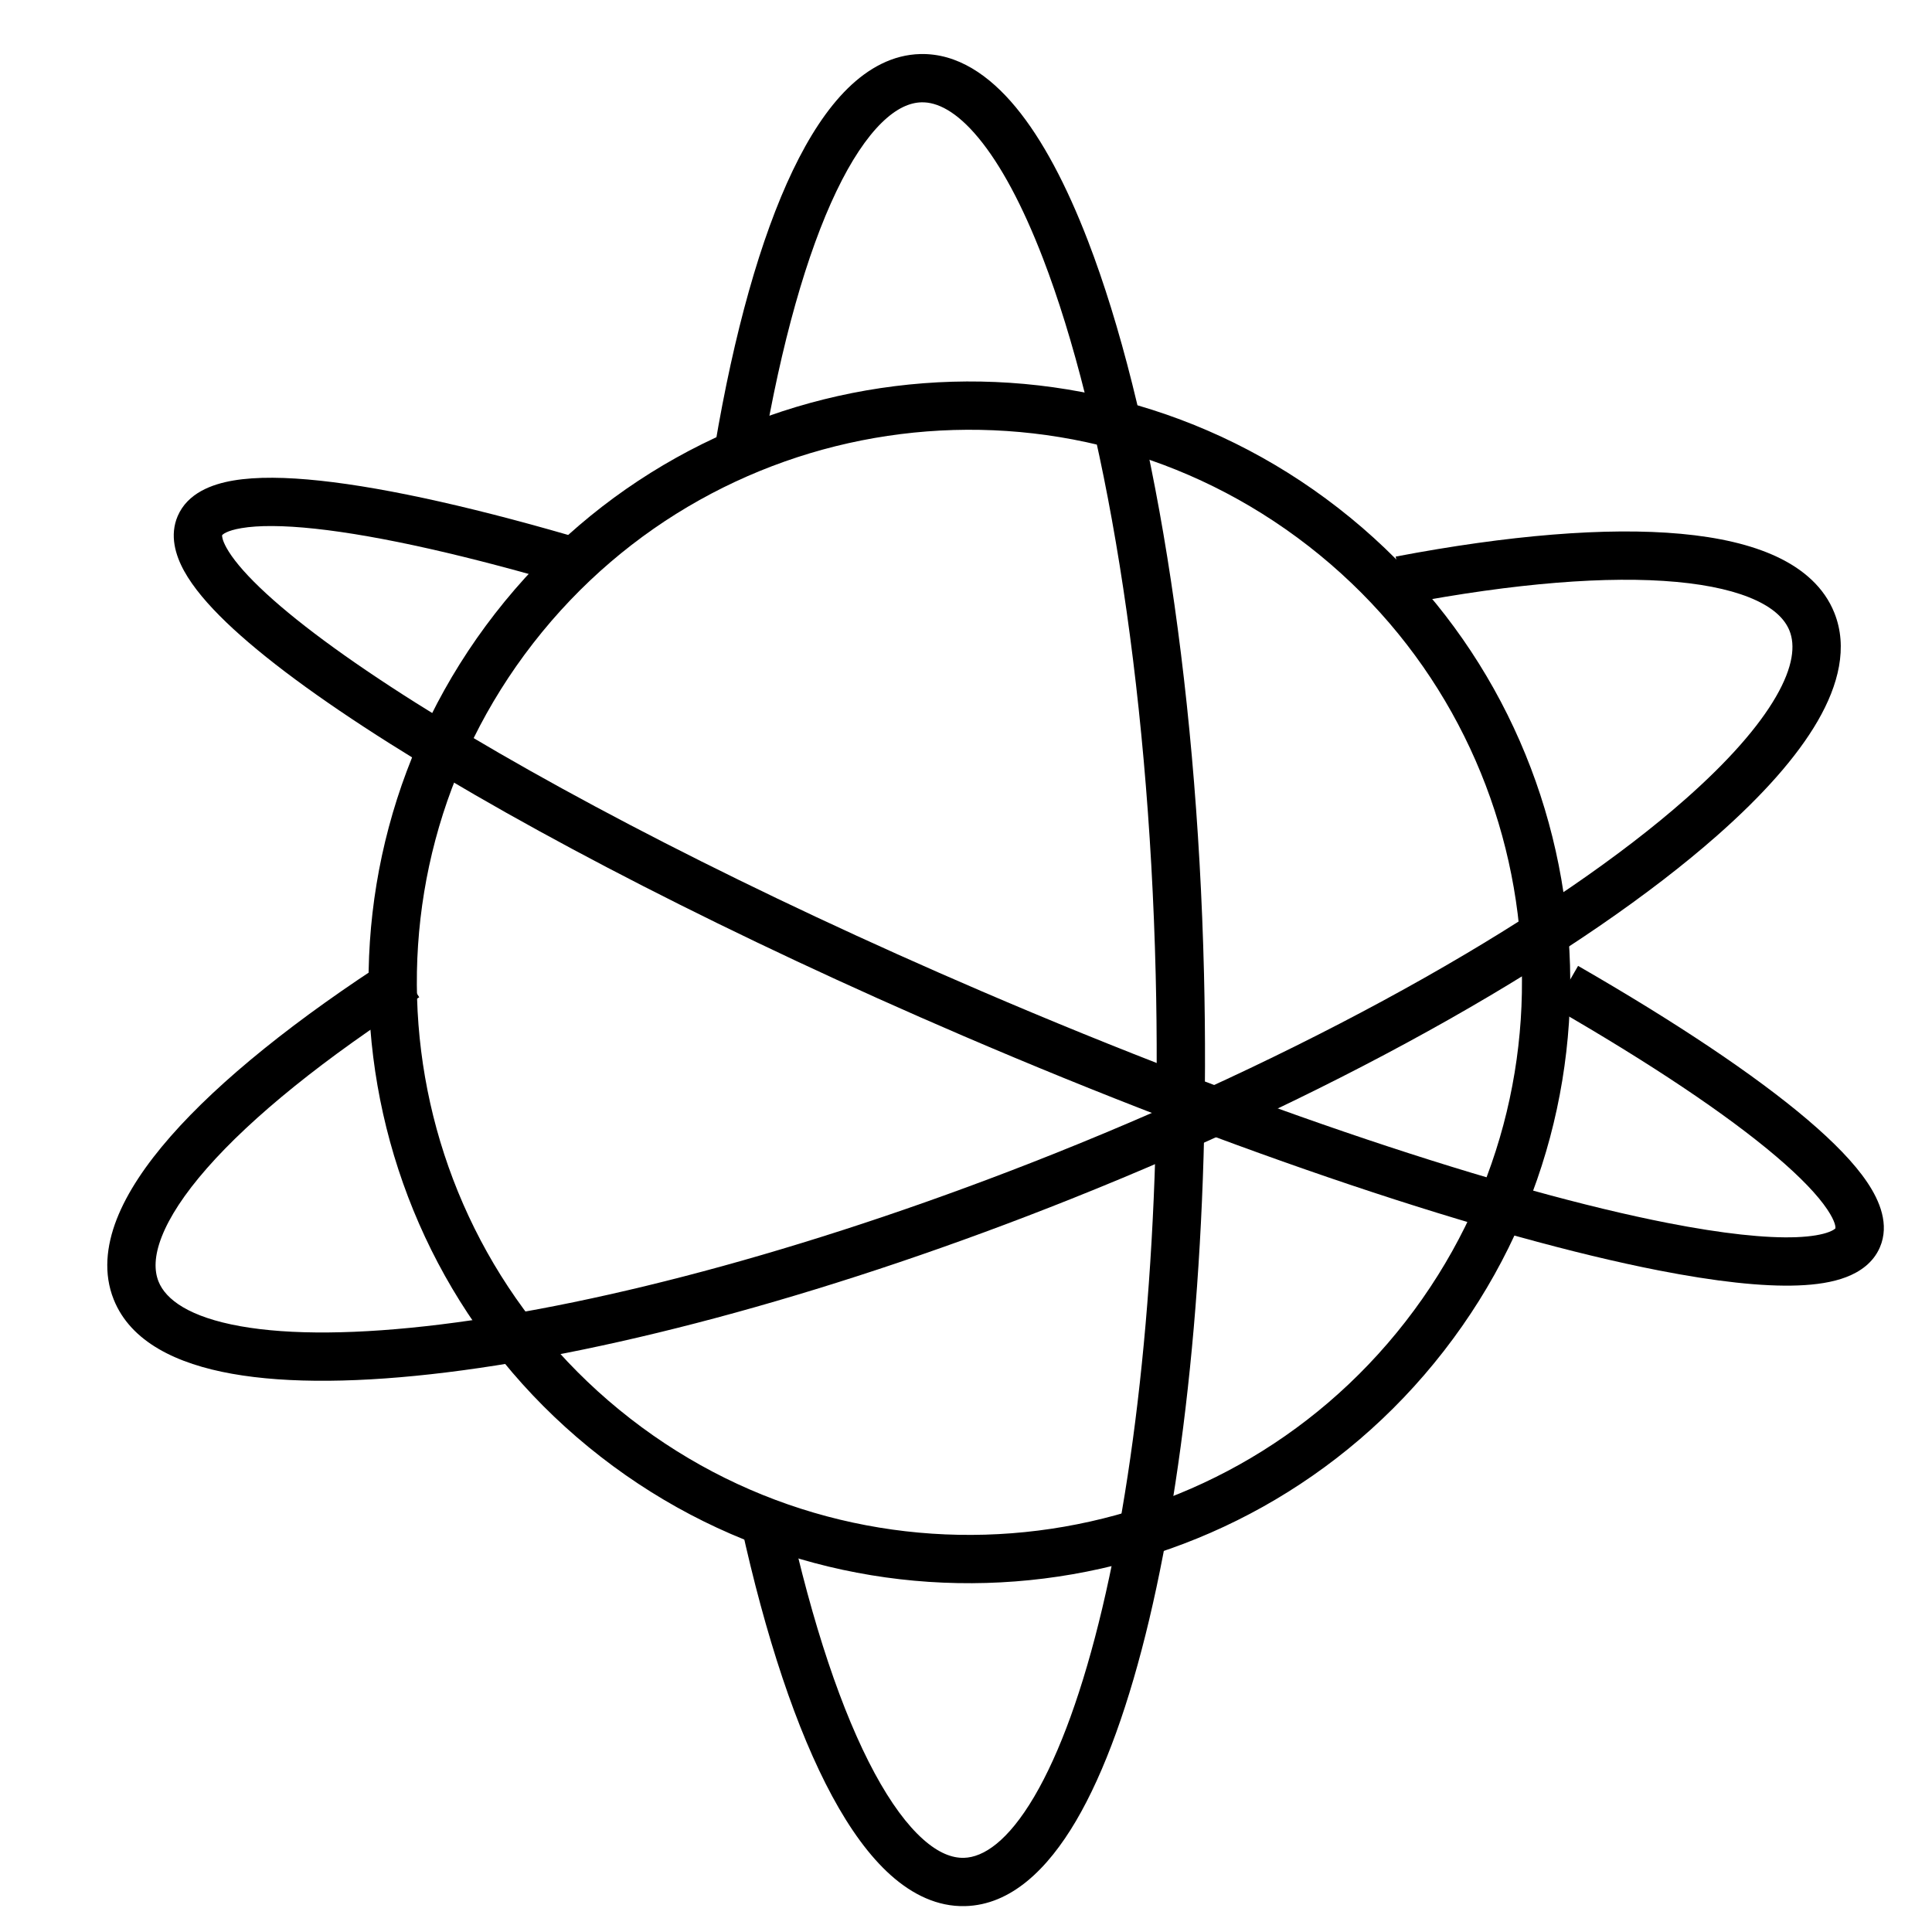 <?xml version="1.0" encoding="UTF-8"?>
<svg xmlns="http://www.w3.org/2000/svg" width="80" height="80" viewBox="0 0 80 80" fill="none">
  <g clip-path="url(#clip0_1245_2669)">
    <path fill-rule="evenodd" clip-rule="evenodd" d="M26.097 58.739C36.073 66.495 50.447 64.696 58.203 54.72C65.96 44.745 64.16 30.37 54.185 22.614C44.209 14.858 29.835 16.657 22.079 26.633C14.322 36.608 16.122 50.983 26.097 58.739ZM24.87 60.318C35.717 68.752 51.348 66.795 59.782 55.948C68.216 45.1 66.26 29.469 55.412 21.035C44.565 12.601 28.934 14.558 20.5 25.405C12.066 36.253 14.022 51.884 24.87 60.318Z" fill="#000"></path>
    <path fill-rule="evenodd" clip-rule="evenodd" d="M17.206 29.095C22.937 32.715 31.206 36.989 40.651 41.047C51.971 45.91 62.338 49.328 69.068 50.643C71.327 51.084 73.121 51.277 74.382 51.229C75.015 51.204 75.454 51.12 75.733 51.014C75.917 50.944 75.983 50.883 76.002 50.861C76.006 50.824 76.015 50.603 75.663 50.079C75.271 49.494 74.571 48.755 73.544 47.882C71.5 46.145 68.347 44.032 64.347 41.729L65.345 39.995C69.388 42.324 72.661 44.507 74.839 46.358C75.922 47.279 76.782 48.156 77.324 48.965C77.832 49.722 78.249 50.703 77.842 51.649C77.567 52.289 77.013 52.666 76.447 52.882C75.883 53.098 75.201 53.199 74.459 53.227C72.97 53.285 71 53.058 68.685 52.606C61.758 51.252 51.245 47.775 39.861 42.884C30.35 38.798 21.982 34.478 16.138 30.786C13.223 28.945 10.897 27.235 9.369 25.768C8.609 25.038 8.001 24.325 7.626 23.646C7.263 22.989 7.016 22.166 7.358 21.369C7.765 20.423 8.763 20.049 9.662 19.897C10.621 19.734 11.85 19.753 13.264 19.905C16.105 20.21 19.941 21.082 24.414 22.411L23.844 24.328C19.419 23.013 15.716 22.18 13.05 21.893C11.709 21.749 10.691 21.75 9.997 21.869C9.38 21.973 9.223 22.131 9.197 22.16C9.193 22.198 9.195 22.349 9.377 22.68C9.612 23.105 10.058 23.656 10.755 24.325C12.139 25.655 14.335 27.281 17.206 29.095ZM76.009 50.852C76.009 50.852 76.008 50.853 76.007 50.855C76.008 50.853 76.009 50.852 76.009 50.852Z" fill="#000"></path>
    <path fill-rule="evenodd" clip-rule="evenodd" d="M18.251 54.842C25.082 54.002 34.078 51.591 43.604 47.791C55.023 43.235 64.496 37.761 69.792 33.088C71.566 31.522 72.823 30.088 73.538 28.85C74.262 27.598 74.339 26.716 74.1 26.118C73.921 25.67 73.513 25.234 72.729 24.865C71.939 24.494 70.836 24.226 69.421 24.096C66.594 23.836 62.736 24.143 58.166 25.012L57.793 23.047C62.449 22.162 66.514 21.82 69.604 22.104C71.148 22.246 72.503 22.549 73.58 23.056C74.664 23.566 75.535 24.317 75.957 25.377C76.526 26.801 76.129 28.364 75.27 29.851C74.403 31.352 72.969 32.952 71.115 34.587C65.581 39.471 55.876 45.048 44.345 49.648C34.708 53.493 25.541 55.961 18.495 56.827C14.98 57.26 11.935 57.301 9.604 56.884C7.334 56.479 5.412 55.574 4.707 53.805C4.284 52.745 4.398 51.601 4.833 50.485C5.266 49.376 6.04 48.224 7.062 47.058C9.108 44.725 12.291 42.174 16.279 39.611L17.36 41.293C13.448 43.809 10.438 46.242 8.566 48.377C7.629 49.445 7.014 50.398 6.696 51.212C6.381 52.019 6.386 52.616 6.564 53.064C6.864 53.816 7.842 54.538 9.956 54.916C12.007 55.282 14.828 55.263 18.251 54.842Z" fill="#000"></path>
    <path fill-rule="evenodd" clip-rule="evenodd" d="M45.643 66.591C47.232 59.895 48.103 50.622 47.855 40.37C47.558 28.079 45.725 17.293 43.188 10.701C42.338 8.493 41.431 6.815 40.52 5.714C39.598 4.6 38.799 4.221 38.156 4.237C37.674 4.249 37.124 4.479 36.505 5.086C35.882 5.698 35.248 6.638 34.634 7.919C33.407 10.479 32.352 14.203 31.576 18.789L29.605 18.456C30.395 13.783 31.489 9.853 32.83 7.055C33.5 5.657 34.255 4.492 35.105 3.658C35.96 2.82 36.967 2.265 38.107 2.238C39.64 2.201 40.967 3.117 42.061 4.439C43.166 5.775 44.166 7.676 45.054 9.983C47.705 16.871 49.555 27.91 49.855 40.321C50.105 50.694 49.228 60.147 47.589 67.053C46.771 70.499 45.751 73.368 44.55 75.409C43.38 77.395 41.863 78.882 39.96 78.928C38.82 78.956 37.787 78.45 36.892 77.654C36.003 76.862 35.193 75.735 34.456 74.371C32.982 71.641 31.699 67.769 30.684 63.139L32.638 62.711C33.634 67.254 34.867 70.923 36.216 73.421C36.891 74.671 37.57 75.58 38.222 76.16C38.869 76.736 39.43 76.94 39.912 76.929C40.721 76.909 41.737 76.244 42.826 74.394C43.883 72.598 44.847 69.947 45.643 66.591Z" fill="#000"></path>
  </g>
  <defs>
    <clipPath id="clip0_1245_2669">
      <rect width="80" height="80" fill="white"></rect>
    </clipPath>
  </defs>
</svg>
